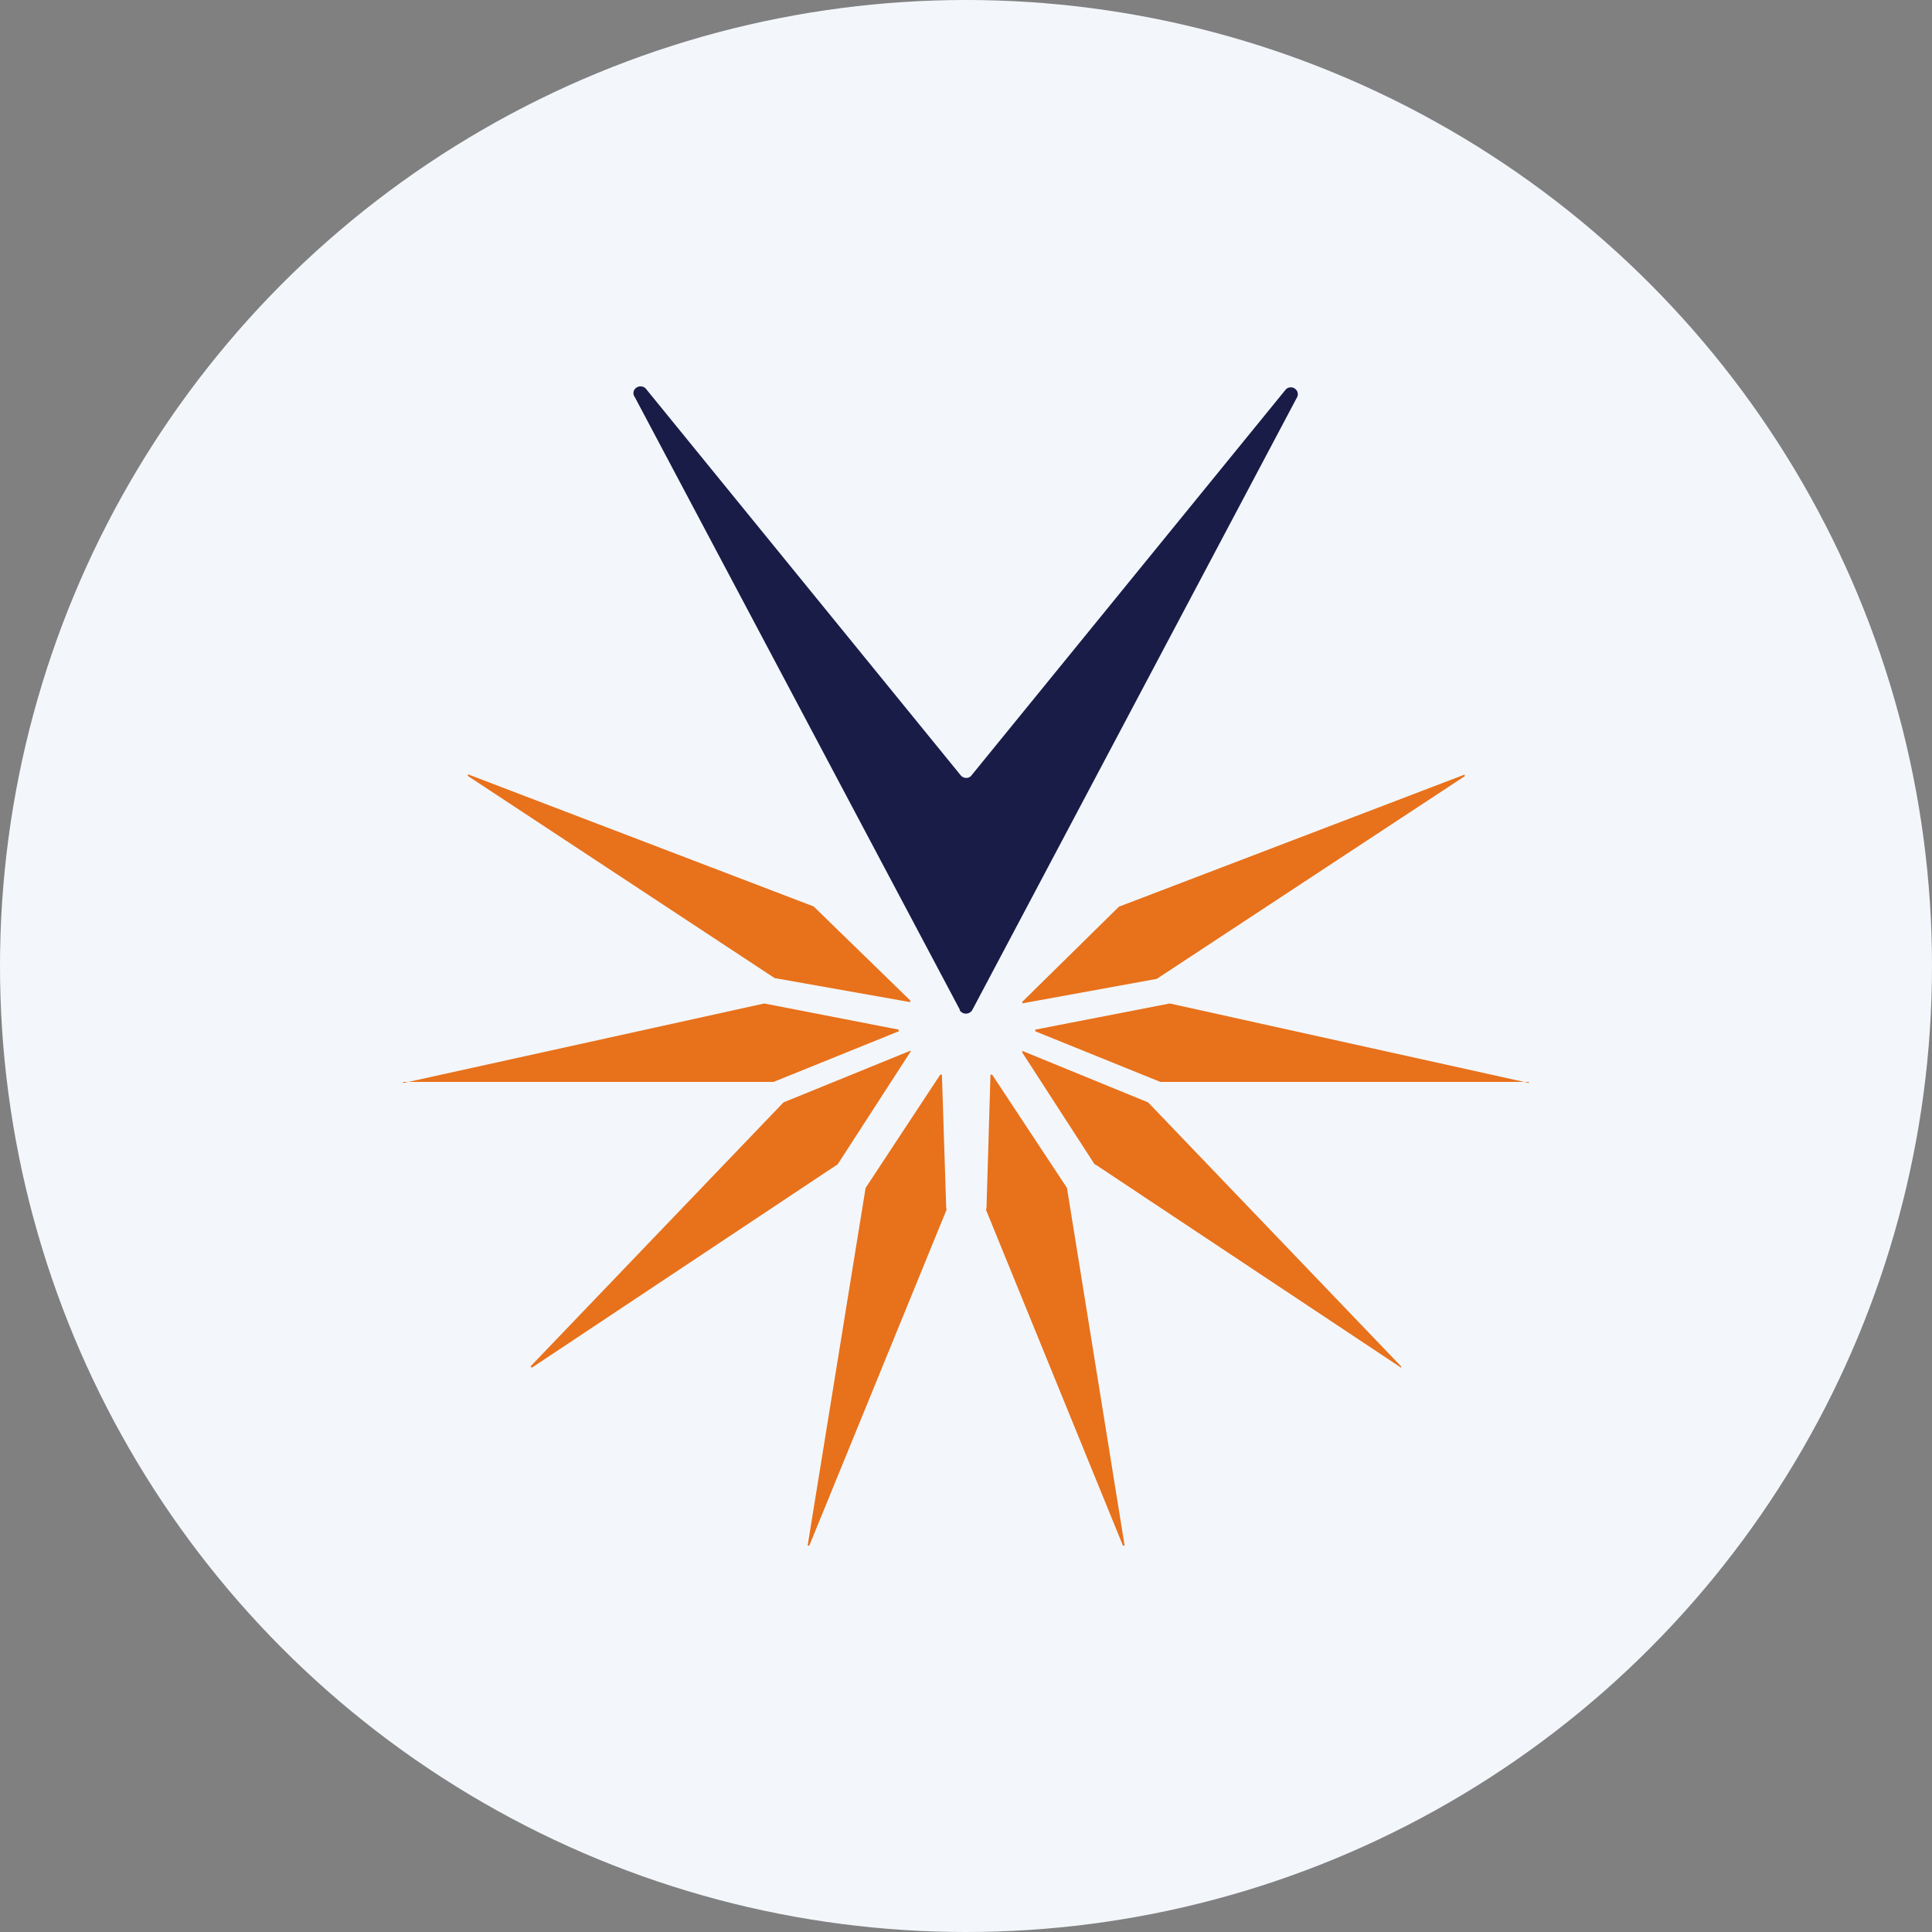 <?xml version='1.0' encoding='utf-8'?>
<svg xmlns="http://www.w3.org/2000/svg" id="Layer_1" data-name="Layer 1" viewBox="0 0 300 300" width="300" height="300"><rect x="0" y="0" width="300" height="300" fill="#808080" stroke="none"/><defs><clipPath id="bz_circular_clip"><circle cx="150.0" cy="150.0" r="150.0" /></clipPath></defs><g clip-path="url(#bz_circular_clip)"><rect x="-1.5" y="-1.5" width="303" height="303" fill="#f3f7fc" /><path d="M149.07,156.84,98.57,61.66a1,1,0,0,1,.22-1.44l.09-.06a1.13,1.13,0,0,1,1.54.36l48.75,59.86a1.12,1.12,0,0,0,1.34.31,1.06,1.06,0,0,0,.36-.31l48.75-59.86a1.08,1.08,0,0,1,1.52-.12,1.07,1.07,0,0,1,.33.48,1,1,0,0,1-.05.78L151,156.79a1.15,1.15,0,0,1-2,.05Z" fill="#191c47" /><path d="M180,168h57.39v.16l-55.75-12.34-20.88,4.06v.26L180.18,168M170,180.76l47.57,31.62v-.2l-39.29-41-19.54-8v.26L170.1,181m9.67-29.1,47.67-31.37v-.26l-53.69,20.52-15,14.76v.25L179.62,152M153.08,187.8,174.37,240h.26l-8.95-55.54-11.62-17.59h-.26l-.62,20.78M120.06,168H62.67s-.2.21,0,.16l56-12.34,20.88,4.06v.26L120.12,168m10,12.76L82.58,212.38l-.21-.2,39.29-41,19.64-8s.26,0,0,.26l-11.21,17.33m-9.82-28.9L72.65,120.49v-.26l53.69,20.52,15,14.6v.26l-20.87-3.7M147,187.8,125.67,240h-.26l9-55.54L146,166.87h.26l.67,20.78" fill="#e8711b" /><rect x="-4226.2" y="-8420.53" width="16189.12" height="21981.38" fill="none" /></g></svg>